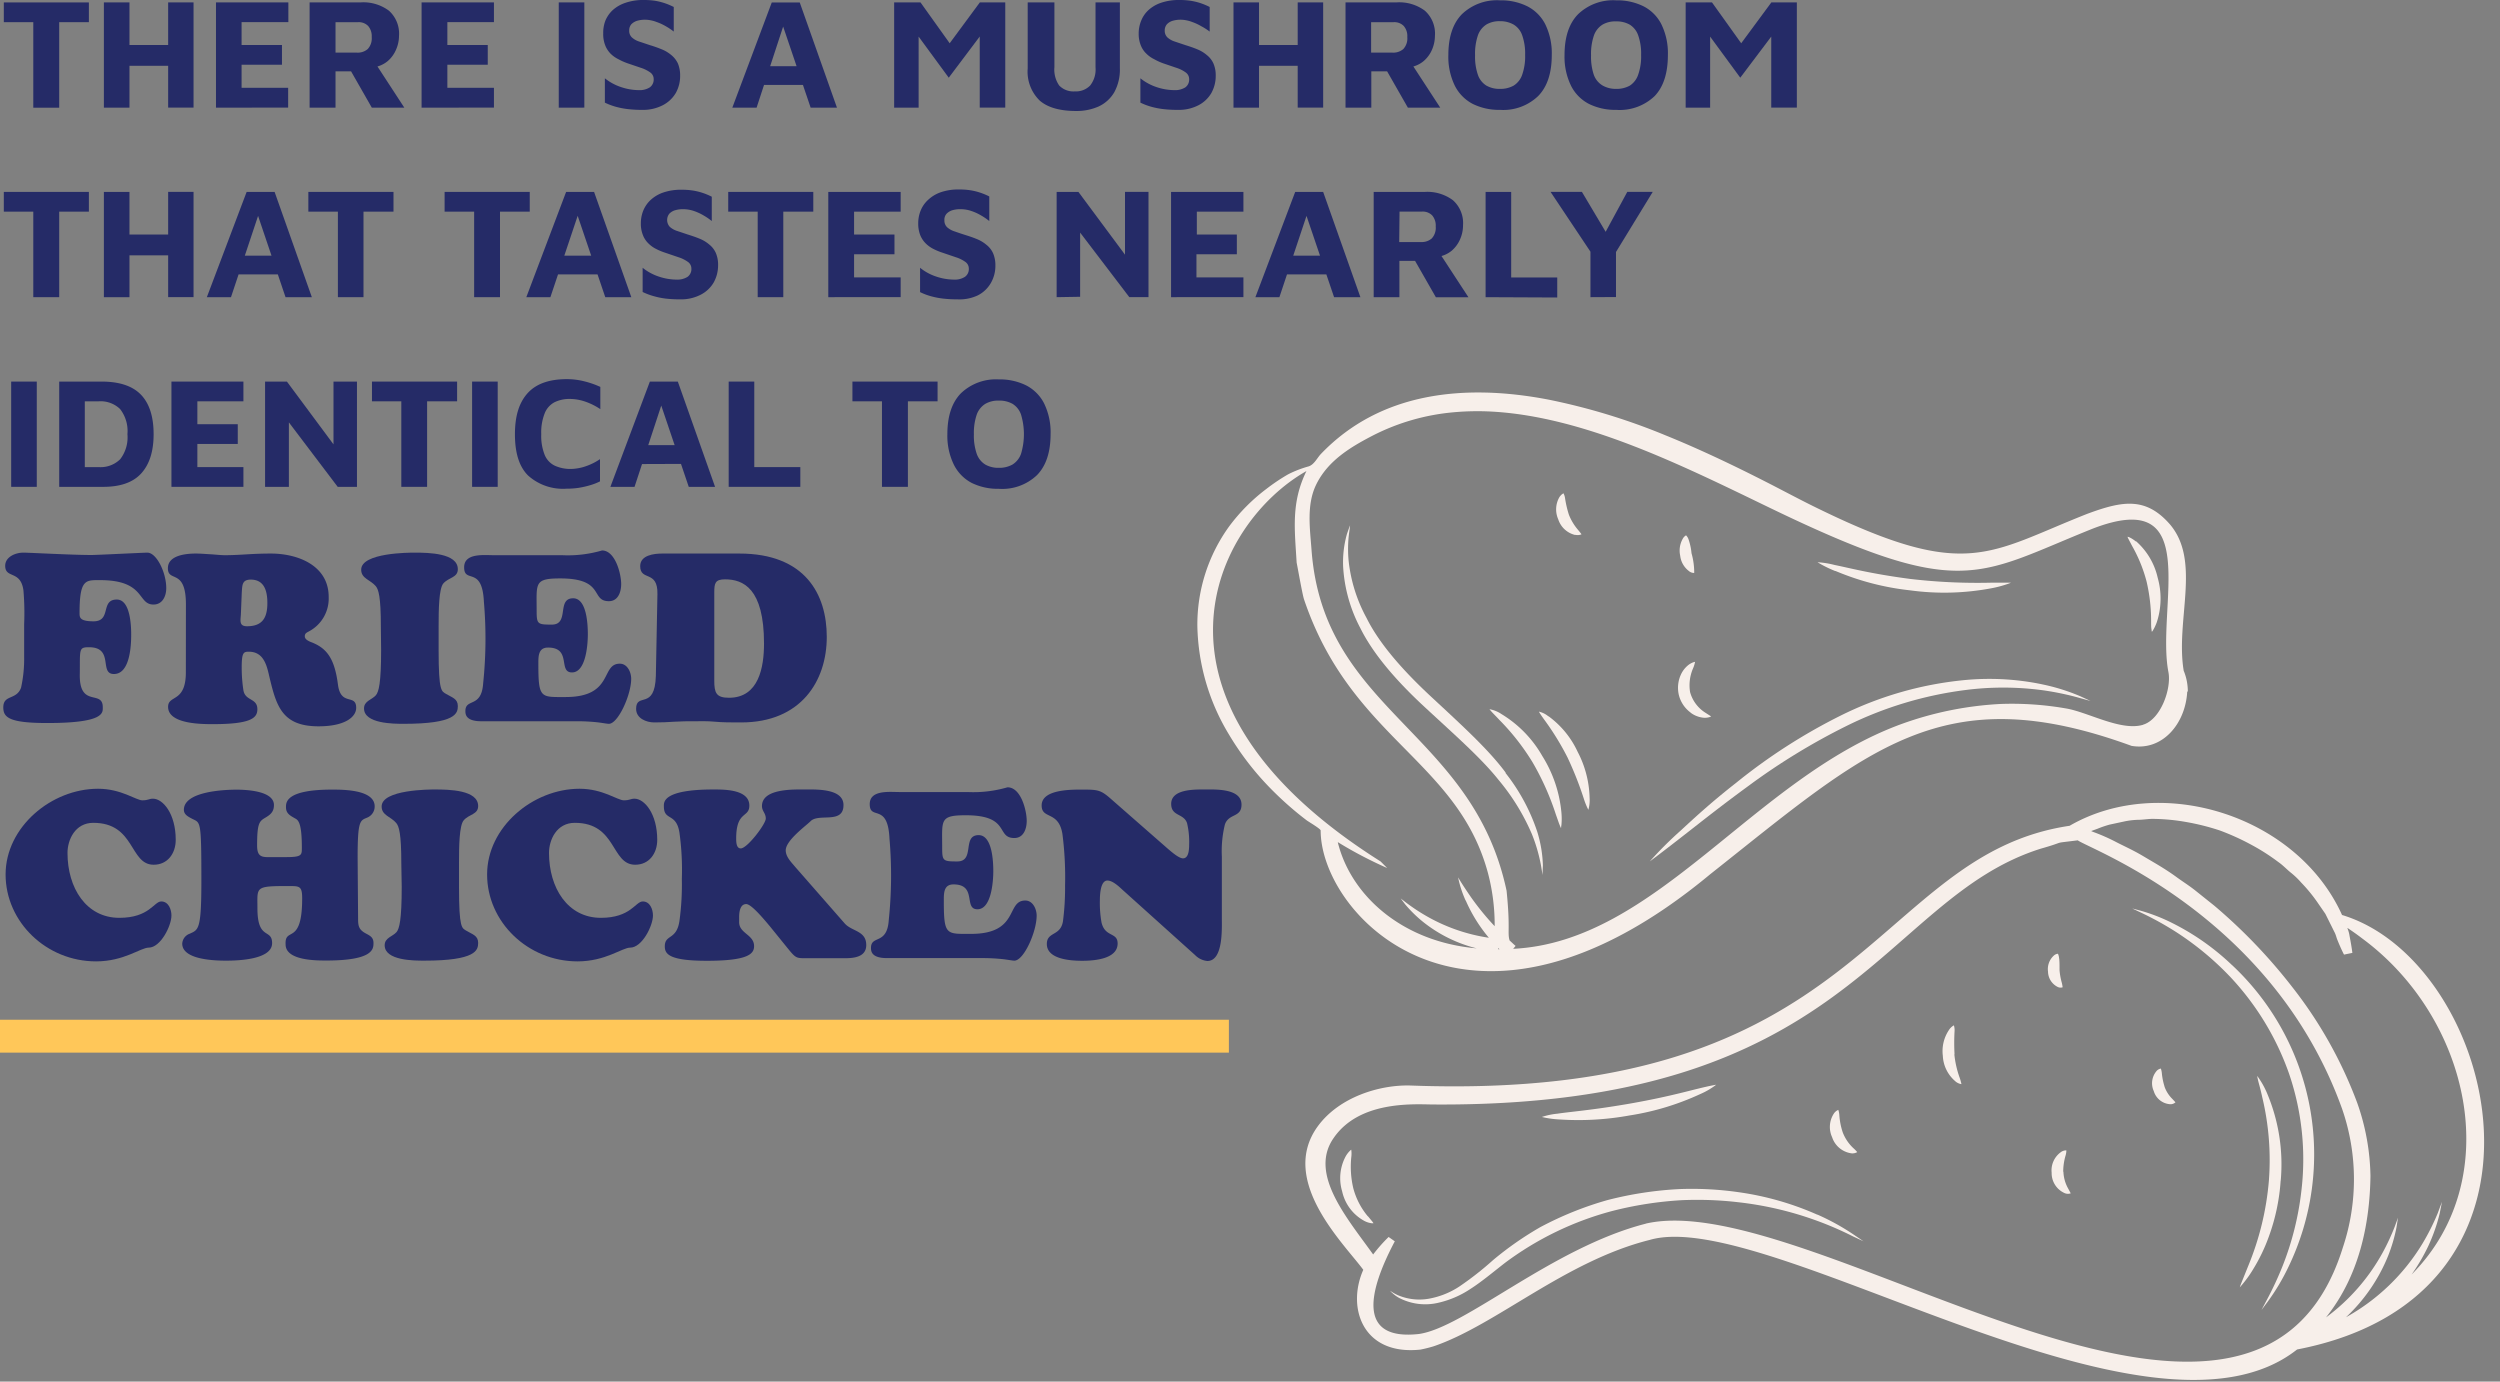 <svg id="Layer_1" data-name="Layer 1" xmlns="http://www.w3.org/2000/svg" viewBox="0 0 380 210"><rect x="0" y="0" width="380" height="210" fill="#808080" stroke="none"/><defs><style>.cls-1{fill:#f7efea;}.cls-2{fill:#252b67;}.cls-3{fill:#ffc759;}</style></defs><path class="cls-1" d="M366.56,193.73a29,29,0,0,0,2.51-4.27,26.49,26.49,0,0,0,1.76-5l.35-1.78s-.22.58-.63,1.69a35,35,0,0,1-2.32,4.63,31.38,31.38,0,0,1-11.64,11.22,26.22,26.22,0,0,0,6.42-9.37,24.44,24.44,0,0,0,1.25-4.26c.16-1,.24-1.51.24-1.51l-.52,1.42a33.39,33.39,0,0,1-1.84,3.94,30.43,30.43,0,0,1-8.59,9.81c2.6-3.27,6.59-9.68,6.76-21.49a34.89,34.89,0,0,0-2-11.09A65.52,65.52,0,0,0,348.4,150a82.1,82.1,0,0,0-11.82-12.33l-2.89-2.31c-.93-.74-1.91-1.35-2.8-2-1.78-1.31-3.56-2.29-5.13-3.23s-3.08-1.59-4.34-2.26a29.07,29.07,0,0,0-3.32-1.44,2.72,2.72,0,0,0-.25-.11l.92-.33a16.76,16.76,0,0,1,1.89-.65l2.1-.45a11.64,11.64,0,0,1,2.25-.28c.78,0,1.57-.16,2.37-.14a30.65,30.65,0,0,1,5,.49,35.66,35.66,0,0,1,5,1.26,36.55,36.55,0,0,1,4.72,2.13,31.59,31.59,0,0,1,4.22,2.69c.67.46,1.21,1.05,1.82,1.55a12.32,12.32,0,0,1,1.65,1.57,24,24,0,0,1,2.62,3.23l1.05,1.52.74,1.49c.24.47.45.91.66,1.32s.28.82.43,1.16c.56,1.4,1,2.22,1,2.22l1.27-.26s-.1-.91-.42-2.54a5.18,5.18,0,0,0-.34-1.23l.05,0c.53.36,1.33.9,2.24,1.6,16.32,12.07,21.9,36.44,7.53,51m-14.94,8.82,0,0-.05,0,0,0M250.16,186c-14.18,3.62-27.52,15.81-34.51,16.77-9.11,1-7.92-6-3.64-14.09l-.94-.66a23.74,23.74,0,0,0-2.35,2.66c-4-5.59-9.81-12.28-6-17.71,3.84-5.58,11.84-5.14,14.87-5.09,63.56.54,68.23-31.19,92.6-38.88,4.27-1.21,1.29-.72,5.63-1.27,1.86,1.38,29.58,11.33,40.17,40.79a32.7,32.7,0,0,1,.12,21.11c-13.55,43.64-80.77-9.53-106-3.63M356,139.1c-6.8-15.11-27.49-21.64-41.42-13.58C284.43,130,283.39,167.57,214.43,165c-4.66-.15-10.86,1.72-14.13,6.2-6,8.25,4,17.84,6.92,21.81-2.55,5.74-.11,13.06,8.68,12.13a20.29,20.29,0,0,0,2-.5c9.45-3.2,20-12.95,32.85-16.17,17.85-5.22,75.85,34.46,98.41,16.65,43.1-8.3,30.3-59,6.8-66.05"/><path class="cls-1" d="M339.26,146.69a37.2,37.2,0,0,0-9-6.35,27.24,27.24,0,0,0-4.87-1.91c-1-.27-1.29-.34-1.29-.34l1.5.71a47.41,47.41,0,0,1,5,2.76,44.87,44.87,0,0,1,8.42,6.95,41.55,41.55,0,0,1,8.91,14.67,40.3,40.3,0,0,1,1.85,18.08A44.75,44.75,0,0,1,347,192.32a51,51,0,0,1-2.48,5.34l-.78,1.47,1-1.34a33,33,0,0,0,3.09-5.19,39.4,39.4,0,0,0-8.56-45.91"/><path class="cls-1" d="M346.67,179.47a27.73,27.73,0,0,0-2.09-13.33,12.66,12.66,0,0,0-1.14-2.11,3.6,3.6,0,0,0-.36-.49l.16.74c.13.52.37,1.32.63,2.53a41,41,0,0,1,1,12.66,43.41,43.41,0,0,1-3.16,13l-1,2.48c-.2.51-.26.73-.26.73s.15-.16.5-.59a17.21,17.21,0,0,0,1.58-2.25,26.33,26.33,0,0,0,2.33-4.87,30.59,30.59,0,0,0,1.8-8.52"/><path class="cls-1" d="M207.91,184.88a11.06,11.06,0,0,1-2.22-4.31,14.34,14.34,0,0,1-.3-4.63,4.35,4.35,0,0,0,0-1.19,1.53,1.53,0,0,0-.23.2,3.66,3.66,0,0,0-.64.86,7,7,0,0,0-.51,5.29,6.74,6.74,0,0,0,3.37,4.48,3.35,3.35,0,0,0,1.07.35,1.55,1.55,0,0,0,.32,0,2.44,2.44,0,0,0-.19-.27l-.66-.8"/><path class="cls-1" d="M276.23,184.63a44.85,44.85,0,0,0-11.92-3.41,50.06,50.06,0,0,0-9-.48,54.72,54.72,0,0,0-11,1.68,51.32,51.32,0,0,0-10.19,4.11,49.94,49.94,0,0,0-7.17,5,47.81,47.81,0,0,1-5.1,4,12.3,12.3,0,0,1-4.25,1.79,8.34,8.34,0,0,1-5.14-.46,7.09,7.09,0,0,1-.93-.51l-.26-.16.29.28a5.49,5.49,0,0,0,1.08.8,8.62,8.62,0,0,0,6.07.73,14.55,14.55,0,0,0,4.76-2.06c1.67-1.06,3.38-2.5,5.31-4a47.66,47.66,0,0,1,16.28-7.87,55.45,55.45,0,0,1,10.52-1.64,53.73,53.73,0,0,1,8.64.31A51.52,51.52,0,0,1,276,185.49a49.86,49.86,0,0,1,5.67,2.45l1.59.74-1.47-1a35.51,35.51,0,0,0-5.54-3.06"/><path class="cls-1" d="M247.68,169.55a40.12,40.12,0,0,0,10.73-3.24,11.4,11.4,0,0,0,2.45-1.43s-.73.1-2.77.6-5.39,1.42-10.82,2.35-8.67,1.16-10.54,1.45a10.63,10.63,0,0,0-2.37.5,14.48,14.48,0,0,0,2.72.38,43.31,43.31,0,0,0,10.6-.61"/><path class="cls-1" d="M312.74,150a1,1,0,0,0,.78.07,5.22,5.22,0,0,0-.12-.67,10.12,10.12,0,0,1-.35-1.93c0-.91,0-1.44-.07-1.86a2.15,2.15,0,0,0-.17-.64,1.05,1.05,0,0,0-.65.3,2.77,2.77,0,0,0-.86,2.42,2.64,2.64,0,0,0,1.44,2.31"/><path class="cls-1" d="M297.09,160.25a31.63,31.63,0,0,1,0-3.46,2.46,2.46,0,0,0-.1-.94,2.16,2.16,0,0,0-.77.74,5.77,5.77,0,0,0-.91,3.89,5.38,5.38,0,0,0,1.83,3.81,1.8,1.8,0,0,0,1,.5,7.18,7.18,0,0,0-.28-1,14.92,14.92,0,0,1-.8-3.53"/><path class="cls-1" d="M313.61,178.1a8.7,8.7,0,0,1,.36-2.47,2.94,2.94,0,0,0,.12-.77,1.32,1.32,0,0,0-.86.28,3.41,3.41,0,0,0-1.38,3.11,3.32,3.32,0,0,0,1.9,3.07,1.3,1.3,0,0,0,1,.07s-.13-.26-.4-.75a5.57,5.57,0,0,1-.71-2.54"/><path class="cls-1" d="M329,165.12a9.71,9.71,0,0,1-.4-2,3.12,3.12,0,0,0-.15-.7,1.15,1.15,0,0,0-.69.42,2.86,2.86,0,0,0-.39,3,2.79,2.79,0,0,0,2.48,2,1.09,1.09,0,0,0,.82-.29s-.18-.2-.51-.55a4.93,4.93,0,0,1-1.16-1.85"/><path class="cls-1" d="M228.87,117.45c-2.61-3.53-6.62-7.16-11.37-11.58s-8-8.35-9.78-11.93A23.36,23.36,0,0,1,205,85.33a18.79,18.79,0,0,1,.07-4.36c.12-.82.14-1.12.14-1.12s-.16.38-.48,1.34a15.74,15.74,0,0,0-.57,5,22.72,22.72,0,0,0,2.62,9.3c1.85,3.73,5.17,7.71,9.65,11.87,4.79,4.44,8.72,7.88,11.33,11.16a33.09,33.09,0,0,1,5.09,8.27,24.92,24.92,0,0,1,1.39,4.8l.23,1.41s0-.42.05-1.45a19.07,19.07,0,0,0-.86-5.13,29.28,29.28,0,0,0-4.83-8.94"/><path class="cls-1" d="M234.41,114.88a17.67,17.67,0,0,0-6.17-6.33,4.69,4.69,0,0,0-1.84-.75s.09.12.32.38.65.67,1.17,1.23a35.15,35.15,0,0,1,5.06,6.46,40.58,40.58,0,0,1,3.53,7.9c.28.78.45,1.31.59,1.64a3.18,3.18,0,0,0,.21.47s0-.15.06-.51a10.35,10.35,0,0,0,0-1.8,19.53,19.53,0,0,0-2.93-8.69"/><path class="cls-1" d="M235.34,108.87a3.43,3.43,0,0,0-1.43-.7s.23.43,1,1.47a40.92,40.92,0,0,1,3.35,5.49,53,53,0,0,1,2.49,6.3,10.43,10.43,0,0,0,.68,1.66,5.45,5.45,0,0,0,.19-1.82,15.84,15.84,0,0,0-1.82-7,13.92,13.92,0,0,0-4.41-5.39"/><path class="cls-1" d="M310.33,104a39.5,39.5,0,0,0-12-.6,53.81,53.81,0,0,0-18.55,5.37A86.67,86.67,0,0,0,263.88,119c-3.84,3-6.49,5.47-8.42,7.25a57.78,57.78,0,0,0-4.69,4.68s1.6-1.16,6-4.61c2.19-1.71,5.08-4,8.94-6.82a99.23,99.23,0,0,1,15.13-9.24,56.87,56.87,0,0,1,17.86-5.37,44.94,44.94,0,0,1,11.59,0,42.27,42.27,0,0,1,5.85,1.21l1.63.45-1.56-.72a30.31,30.31,0,0,0-5.85-1.82"/><path class="cls-1" d="M324.67,82.31c-.91-.71-1.29-.72-1.29-.72a2,2,0,0,0,.15.34c.13.26.32.62.57,1.09a22.39,22.39,0,0,1,2.18,5.37,26.39,26.39,0,0,1,.69,6c0,.6,0,1,.06,1.27a1.6,1.6,0,0,0,.06.38,2.54,2.54,0,0,0,.21-.31,6.83,6.83,0,0,0,.55-1.2,11.6,11.6,0,0,0,.12-6.71,10.44,10.44,0,0,0-3.3-5.56"/><path class="cls-1" d="M279,86.79a40.37,40.37,0,0,0,11.32,2.94,38.45,38.45,0,0,0,12.35-.31,16.69,16.69,0,0,0,2.35-.61,5.32,5.32,0,0,0,.64-.24s-.2,0-.69,0h-2.42A87.71,87.71,0,0,1,290.37,88c-6-.78-9.45-1.72-11.49-2.12a13.54,13.54,0,0,0-2.62-.42l.58.34a18.59,18.59,0,0,0,2.12,1"/><path class="cls-1" d="M239.44,81.29a1.61,1.61,0,0,0,.73,0,1,1,0,0,0,.22-.08s-.16-.23-.53-.67a8.11,8.11,0,0,1-1.39-2.31,15.82,15.82,0,0,1-.58-2.49,2.29,2.29,0,0,0-.24-.76l-.18.11a2,2,0,0,0-.46.51,3.73,3.73,0,0,0-.16,3.33,3.57,3.57,0,0,0,2.59,2.39"/><path class="cls-1" d="M256.76,86.84a1.28,1.28,0,0,0,.76.25,10.75,10.75,0,0,0-.41-3,8.83,8.83,0,0,0-.46-2.13,1.6,1.6,0,0,0-.37-.59,1.32,1.32,0,0,0-.51.54,3.64,3.64,0,0,0-.38,2.56,3.39,3.39,0,0,0,1.37,2.36"/><path class="cls-1" d="M257,108.35a3.88,3.88,0,0,0,1.82.73,2.43,2.43,0,0,0,1-.07.81.81,0,0,0,.27-.12s-.29-.18-1-.64a5.39,5.39,0,0,1-2.2-3.06,6.48,6.48,0,0,1,.45-3.59,4.62,4.62,0,0,0,.31-1,1.78,1.78,0,0,0-.27.07,2.83,2.83,0,0,0-.82.47,4,4,0,0,0-1.1,1.48,4.81,4.81,0,0,0-.28,3,4.72,4.72,0,0,0,1.79,2.69"/><path class="cls-1" d="M325.74,110.17c-3.37,1-8.39-1.94-11.73-2.49a48,48,0,0,0-9.87-.68A52.14,52.14,0,0,0,289,110.06c-22.49,8.24-37.2,33.1-59,34.16l0,0,.37-.44c-.33-.28-.6-.55-.91-.83-.36-1.19.13-1.77-.46-7.56-5.19-24.38-27.85-27.22-29.65-51.84-.24-3.24-.77-6.81.69-9.85a11.44,11.44,0,0,1,1.19-1.94c1.9-2.51,4.71-4.15,7.5-5.59a33.42,33.42,0,0,1,12.17-3.5,40.32,40.32,0,0,1,6-.1c14,.81,28.78,8.17,41.74,14.44,29.7,14.4,31.66,10.46,49.49,3.33,16.89-6.5,9.58,12,11.47,21.82.49,2.52-1.18,7.22-3.87,8m-98,34.13,0-.2.2.2a1.61,1.61,0,0,0-.22,0m-4.91-7.4a23,23,0,0,0,3.51,5.65,27,27,0,0,1-9.77-3.46,29.42,29.42,0,0,1-2.73-1.82l-.91-.7.7.92a20.07,20.07,0,0,0,2.38,2.38,21.24,21.24,0,0,0,8.48,4.29c-11.43-1-19.18-8.14-21.12-16.15a61.83,61.83,0,0,0,7.51,3.94l-1-1c-39-24.6-25.13-51.5-11.27-59.34-2.35,4.79-1.79,8.84-1.49,13.92.2,1,.84,4.64,1.1,5.52,7.14,21.25,23.39,24.48,28,41.74a30.88,30.88,0,0,1,1,8,39.88,39.88,0,0,1-3.56-4.35c-1.34-1.93-2-3.07-2-3.07a16.54,16.54,0,0,0,1.15,3.53M331.93,102c-1.29-7.68,2.66-16.62-2.06-22.25-3.7-4.28-7.27-3.62-12.6-1.65-15,5.91-18.26,10.21-40.57-.63-2.87-1.38-5.68-2.91-8.52-4.35-4.92-2.5-9.92-4.88-15-6.94a96.25,96.25,0,0,0-17.87-5.45c-12.71-2.43-25.5-1.15-34.52,8.26-.61.64-1,1.58-1.84,1.89a16.64,16.64,0,0,0-3.16,1.22,29.81,29.81,0,0,0-3.33,2.24A28.07,28.07,0,0,0,186.84,80,25.47,25.47,0,0,0,182,95.23a33,33,0,0,0,4.84,16.48,43.38,43.38,0,0,0,5.89,7.73,50.84,50.84,0,0,0,3.78,3.56c.68.58,1.38,1.14,2.09,1.68.27.21,2.14,1.3,2.14,1.55,0,12.92,22.51,37.11,59.18,6.68,24-19,35.26-30.06,64.07-19.54,4.67.81,8.21-3.33,8.47-8.26l.09,0a8.31,8.31,0,0,0-.59-3.07"/><path class="cls-1" d="M281.3,175.29a1.45,1.45,0,0,0,1-.17,6.16,6.16,0,0,0-.63-.64,6.45,6.45,0,0,1-1.57-2.35,10.45,10.45,0,0,1-.52-2.62,3.12,3.12,0,0,0-.16-.81,1.57,1.57,0,0,0-.71.62,3.72,3.72,0,0,0-.23,3.53,3.6,3.6,0,0,0,2.84,2.44"/><path class="cls-2" d="M5.06,16.37v-13H.58v-3H13.51v3H9v13Z"/><path class="cls-2" d="M15.79,16.37V.36h3.89V6.84h5.88V.36h3.86v16H25.56V10H19.68v6.36Z"/><path class="cls-2" d="M32.83,16.37V.36h11v3H36.72V6.84h6.14v3H36.72v3.51H43.8v3Z"/><path class="cls-2" d="M47.06,16.37V.36h7.8a6.51,6.51,0,0,1,4.25,1.26,4.68,4.68,0,0,1,1.54,3.83,5.24,5.24,0,0,1-.44,2.07,4.71,4.71,0,0,1-1.27,1.76,4.22,4.22,0,0,1-2.11.94L56.59,8.9l4.87,7.47H56.52l-4-7,1.73,1.47H51v5.52ZM51,8h3.26a2.32,2.32,0,0,0,1.64-.55,2.39,2.39,0,0,0,.6-1.82,2.36,2.36,0,0,0-.54-1.68,2,2,0,0,0-1.53-.58H51Z"/><path class="cls-2" d="M64.08,16.37V.36h11v3H68V6.84h6.14v3H68v3.51h7.08v3Z"/><path class="cls-2" d="M84.93,16.37V.36h3.89v16Z"/><path class="cls-2" d="M97.61,16.7a18.29,18.29,0,0,1-2.21-.12,11.86,11.86,0,0,1-1.83-.36,9.75,9.75,0,0,1-1.63-.62V11.9a7.85,7.85,0,0,0,2.5,1.35,8.61,8.61,0,0,0,2.64.45,2.89,2.89,0,0,0,1.69-.42A1.47,1.47,0,0,0,99.36,12a1.23,1.23,0,0,0-.54-1,5.15,5.15,0,0,0-1.43-.7l-2-.68A9,9,0,0,1,94,9a4.43,4.43,0,0,1-1.2-.85A3.76,3.76,0,0,1,92,6.91a4.64,4.64,0,0,1-.31-1.82A5.13,5.13,0,0,1,92,3.19a4.55,4.55,0,0,1,1.11-1.63A5.42,5.42,0,0,1,95.09.42,8.17,8.17,0,0,1,97.85,0a11.32,11.32,0,0,1,1.74.12A9.89,9.89,0,0,1,101,.47a10.35,10.35,0,0,1,1.41.59V4.8A8.87,8.87,0,0,0,101.22,4a7.71,7.71,0,0,0-1.43-.66A5.13,5.13,0,0,0,98.23,3a4.28,4.28,0,0,0-1.32.14,2.1,2.1,0,0,0-.94.54,1.39,1.39,0,0,0-.33.95,1.36,1.36,0,0,0,.41,1.06,3,3,0,0,0,1.12.63l1.61.54a18.9,18.9,0,0,1,1.81.64,5.31,5.31,0,0,1,1.46.88,3.64,3.64,0,0,1,1,1.29,4.67,4.67,0,0,1,.33,1.85,5.22,5.22,0,0,1-.67,2.63A4.86,4.86,0,0,1,100.73,16,6.48,6.48,0,0,1,97.61,16.7Z"/><path class="cls-2" d="M111.31,16.37l6-16h4.25l5.66,16h-4l-5.12-15.1,1.9-.17L115,16.37Zm3.41-3.46.79-2.85h7.27l.36,2.85Z"/><path class="cls-2" d="M135.91,16.37V.36h4L145.37,8l-2.12.07L148.94.36h3.86v16h-3.88V3.29l.76,1.25-5.47,7.27-5.42-7.39.84-.58V16.37Z"/><path class="cls-2" d="M163.58,16.87c-2.46,0-4.31-.52-5.53-1.57a6.13,6.13,0,0,1-1.84-4.91V.36h4.06v9.86A4.23,4.23,0,0,0,161,13a3,3,0,0,0,2.38.89,3,3,0,0,0,2.32-.89,3.9,3.9,0,0,0,.82-2.74V.36h3.7v10a7.13,7.13,0,0,1-.85,3.66A5.35,5.35,0,0,1,167,16.18,8.19,8.19,0,0,1,163.58,16.87Z"/><path class="cls-2" d="M179,16.7a18.52,18.52,0,0,1-2.21-.12,12,12,0,0,1-1.82-.36,9.75,9.75,0,0,1-1.63-.62V11.9a7.8,7.8,0,0,0,2.49,1.35,8.61,8.61,0,0,0,2.64.45,2.92,2.92,0,0,0,1.7-.42,1.46,1.46,0,0,0,.58-1.28,1.23,1.23,0,0,0-.54-1,4.94,4.94,0,0,0-1.42-.7l-2-.68A8.85,8.85,0,0,1,175.44,9a4.43,4.43,0,0,1-1.2-.85,3.49,3.49,0,0,1-.84-1.26,4.63,4.63,0,0,1-.32-1.82,5.14,5.14,0,0,1,.37-1.9,4.43,4.43,0,0,1,1.11-1.63A5.37,5.37,0,0,1,176.49.42,8.26,8.26,0,0,1,179.25,0,11.13,11.13,0,0,1,181,.12a9.72,9.72,0,0,1,1.46.35,10.35,10.35,0,0,1,1.41.59V4.8A9,9,0,0,0,182.62,4a7.62,7.62,0,0,0-1.42-.66A5.13,5.13,0,0,0,179.64,3a4.28,4.28,0,0,0-1.32.14,2,2,0,0,0-.94.54,1.4,1.4,0,0,0-.34.95,1.4,1.4,0,0,0,.41,1.06,3.1,3.1,0,0,0,1.13.63l1.61.54c.65.2,1.26.41,1.81.64a5.25,5.25,0,0,1,1.45.88,3.42,3.42,0,0,1,1,1.29,4.5,4.5,0,0,1,.34,1.85,5.33,5.33,0,0,1-.67,2.63,4.82,4.82,0,0,1-2,1.87A6.46,6.46,0,0,1,179,16.7Z"/><path class="cls-2" d="M187.49,16.37V.36h3.88V6.84h5.88V.36h3.87v16h-3.87V10h-5.88v6.36Z"/><path class="cls-2" d="M204.52,16.37V.36h7.8a6.51,6.51,0,0,1,4.25,1.26,4.65,4.65,0,0,1,1.54,3.83,5.41,5.41,0,0,1-.43,2.07,4.84,4.84,0,0,1-1.28,1.76,4.22,4.22,0,0,1-2.11.94l-.24-1.32,4.87,7.47H214l-4-7,1.73,1.47h-3.29v5.52ZM208.41,8h3.27a2.32,2.32,0,0,0,1.63-.55,2.39,2.39,0,0,0,.6-1.82,2.36,2.36,0,0,0-.54-1.68,2,2,0,0,0-1.53-.58h-3.43Z"/><path class="cls-2" d="M228,16.7a9,9,0,0,1-4.13-.9,6.32,6.32,0,0,1-2.72-2.74,10,10,0,0,1-1-4.68q0-4.11,2.06-6.22A7.69,7.69,0,0,1,228,.05a9,9,0,0,1,4.14.9,6.24,6.24,0,0,1,2.73,2.72,10,10,0,0,1,1,4.68q0,4.13-2.06,6.24A7.65,7.65,0,0,1,228,16.7Zm0-3.19a4.08,4.08,0,0,0,2.08-.5,3.13,3.13,0,0,0,1.29-1.65,8.34,8.34,0,0,0,.45-3,8.32,8.32,0,0,0-.45-3,3.06,3.06,0,0,0-1.29-1.62A4.08,4.08,0,0,0,228,3.22a3.91,3.91,0,0,0-2.06.5,3.22,3.22,0,0,0-1.29,1.63,8.68,8.68,0,0,0-.44,3.05,8.47,8.47,0,0,0,.44,3A3.12,3.12,0,0,0,225.91,13,4,4,0,0,0,228,13.51Z"/><path class="cls-2" d="M245.66,16.7a9,9,0,0,1-4.13-.9,6.26,6.26,0,0,1-2.72-2.74,10,10,0,0,1-1-4.68c0-2.74.68-4.81,2.06-6.22A7.69,7.69,0,0,1,245.66.05a9,9,0,0,1,4.14.9,6.22,6.22,0,0,1,2.72,2.72,10,10,0,0,1,1,4.68q0,4.13-2,6.24A7.67,7.67,0,0,1,245.66,16.7Zm0-3.19a4.08,4.08,0,0,0,2.08-.5A3.18,3.18,0,0,0,249,11.36a8.34,8.34,0,0,0,.45-3,8.32,8.32,0,0,0-.45-3,3.1,3.1,0,0,0-1.29-1.62,4.08,4.08,0,0,0-2.08-.49,3.88,3.88,0,0,0-2.06.5,3.22,3.22,0,0,0-1.29,1.63,8.68,8.68,0,0,0-.44,3.05,8.47,8.47,0,0,0,.44,3A3.12,3.12,0,0,0,243.6,13,4,4,0,0,0,245.66,13.51Z"/><path class="cls-2" d="M256.22,16.37V.36h4L265.68,8l-2.12.07L269.25.36h3.87v16h-3.89V3.29L270,4.54l-5.48,7.27L259.1,4.42l.84-.58V16.37Z"/><path class="cls-2" d="M5.06,45.17v-13H.58v-3H13.51v3H9v13Z"/><path class="cls-2" d="M15.79,45.17v-16h3.89v6.48h5.88V29.16h3.86v16H25.56V38.81H19.68v6.36Z"/><path class="cls-2" d="M31.44,45.17l6.05-16h4.25l5.66,16h-4L38.3,30.07l1.9-.17L35.11,45.17Zm3.41-3.46.79-2.85h7.27l.36,2.85Z"/><path class="cls-2" d="M51.36,45.17v-13H46.87v-3H59.81v3H55.25v13Z"/><path class="cls-2" d="M72.07,45.17v-13H67.58v-3H80.52v3H76v13Z"/><path class="cls-2" d="M80,45.17l6.05-16h4.25l5.66,16H92l-5.12-15.1,1.9-.17L83.66,45.17Zm3.41-3.46.79-2.85h7.27l.36,2.85Z"/><path class="cls-2" d="M103.34,45.5a18.52,18.52,0,0,1-2.21-.12A12,12,0,0,1,99.31,45a9.75,9.75,0,0,1-1.63-.62V40.7a7.8,7.8,0,0,0,2.49,1.35,8.61,8.61,0,0,0,2.64.45,2.92,2.92,0,0,0,1.7-.42,1.46,1.46,0,0,0,.58-1.28,1.23,1.23,0,0,0-.54-1,5.08,5.08,0,0,0-1.42-.7l-2-.68a8.85,8.85,0,0,1-1.36-.56,4.43,4.43,0,0,1-1.2-.85,3.49,3.49,0,0,1-.84-1.26,4.63,4.63,0,0,1-.32-1.82,5.13,5.13,0,0,1,.36-1.9,4.58,4.58,0,0,1,1.12-1.63,5.37,5.37,0,0,1,1.93-1.14,8.26,8.26,0,0,1,2.76-.42,11.13,11.13,0,0,1,1.74.12,9.31,9.31,0,0,1,1.45.35,10,10,0,0,1,1.42.59V33.6a9,9,0,0,0-1.24-.85,7.62,7.62,0,0,0-1.42-.66A5.13,5.13,0,0,0,104,31.8a4.28,4.28,0,0,0-1.32.14,2,2,0,0,0-.94.54,1.54,1.54,0,0,0,.07,2,3.1,3.1,0,0,0,1.13.63l1.61.54c.65.2,1.26.41,1.81.64a5.25,5.25,0,0,1,1.45.88,3.42,3.42,0,0,1,1,1.29,4.5,4.5,0,0,1,.34,1.85,5.33,5.33,0,0,1-.67,2.63,4.82,4.82,0,0,1-2,1.87A6.48,6.48,0,0,1,103.34,45.5Z"/><path class="cls-2" d="M115.17,45.17v-13h-4.48v-3h12.93v3h-4.56v13Z"/><path class="cls-2" d="M125.9,45.17v-16h11v3h-7.08v3.48h6.14v3h-6.14v3.51h7.08v3Z"/><path class="cls-2" d="M145.51,45.5a18.4,18.4,0,0,1-2.21-.12,12,12,0,0,1-1.82-.36,9.43,9.43,0,0,1-1.63-.62V40.7a7.7,7.7,0,0,0,2.49,1.35,8.61,8.61,0,0,0,2.64.45,2.87,2.87,0,0,0,1.69-.42,1.44,1.44,0,0,0,.59-1.28,1.23,1.23,0,0,0-.54-1,5.15,5.15,0,0,0-1.43-.7l-2-.68a9.39,9.39,0,0,1-1.37-.56,4.59,4.59,0,0,1-1.2-.85,3.76,3.76,0,0,1-.84-1.26,4.83,4.83,0,0,1-.31-1.82,5.13,5.13,0,0,1,.36-1.9,4.46,4.46,0,0,1,1.12-1.63A5.37,5.37,0,0,1,143,29.22a8.17,8.17,0,0,1,2.76-.42,11.13,11.13,0,0,1,1.74.12,9.59,9.59,0,0,1,1.45.35,10,10,0,0,1,1.42.59V33.6a9,9,0,0,0-1.24-.85,7.42,7.42,0,0,0-1.43-.66,5,5,0,0,0-1.56-.29,4.28,4.28,0,0,0-1.32.14,2,2,0,0,0-.93.54,1.35,1.35,0,0,0-.34,1,1.4,1.4,0,0,0,.41,1.06,3.1,3.1,0,0,0,1.13.63c.48.17,1,.35,1.61.54s1.26.41,1.81.64a5.4,5.4,0,0,1,1.45.88,3.42,3.42,0,0,1,1,1.29,4.66,4.66,0,0,1,.34,1.85,5.23,5.23,0,0,1-.68,2.63,4.79,4.79,0,0,1-1.94,1.87A6.48,6.48,0,0,1,145.51,45.5Z"/><path class="cls-2" d="M160.61,45.17v-16h3.31l8.23,11.09L171,42.65V29.16h3.57v16h-2.92l-8.38-11,.91-1.75v12.7Z"/><path class="cls-2" d="M178,45.17v-16h11v3h-7.08v3.48H188v3h-6.14v3.51H189v3Z"/><path class="cls-2" d="M190.82,45.17l6.05-16h4.25l5.66,16h-4l-5.12-15.1,1.9-.17-5.09,15.27Zm3.41-3.46.79-2.85h7.27l.36,2.85Z"/><path class="cls-2" d="M208.8,45.17v-16h7.8a6.5,6.5,0,0,1,4.24,1.26,4.65,4.65,0,0,1,1.54,3.83,5.23,5.23,0,0,1-.43,2.07,4.82,4.82,0,0,1-1.27,1.76,4.26,4.26,0,0,1-2.12.94l-.24-1.32,4.88,7.47h-4.95l-4-7L216,39.65h-3.29v5.52Zm3.88-8.38H216a2.3,2.3,0,0,0,1.63-.55,2.39,2.39,0,0,0,.6-1.82,2.36,2.36,0,0,0-.54-1.68,2,2,0,0,0-1.52-.58h-3.44Z"/><path class="cls-2" d="M225.81,45.17v-16h3.89v13h7v3.05Z"/><path class="cls-2" d="M241.75,45.17V38.26l-6.07-9.1h4.77L245,36.82h-1.8l4.15-7.66h3.87l-6.15,10.06.56-2.07v8Z"/><path class="cls-2" d="M1.7,74V58H5.59V74Z"/><path class="cls-2" d="M9,74V58h6.43q4.08,0,6,2t1.92,6q0,3.93-1.92,6t-6,2Zm3.89-3H15a4.24,4.24,0,0,0,3.27-1.2A5.42,5.42,0,0,0,19.37,66a5.44,5.44,0,0,0-1.12-3.83A4.27,4.27,0,0,0,15,61H12.89Z"/><path class="cls-2" d="M26.06,74V58H37v3H30v3.48h6.14v3H30V71H37v3Z"/><path class="cls-2" d="M40.29,74V58h3.32l8.23,11.09-1.15,2.4V58h3.57V74H51.33L43,63l.91-1.75V74Z"/><path class="cls-2" d="M61,74V61H56.54V58H69.48v3H64.92V74Z"/><path class="cls-2" d="M71.76,74V58h3.89V74Z"/><path class="cls-2" d="M86.13,74.28a7.93,7.93,0,0,1-5.86-2c-1.36-1.35-2-3.44-2-6.27s.65-4.84,1.94-6.26,3.28-2.12,5.95-2.12a10.81,10.81,0,0,1,2.57.31,13.9,13.9,0,0,1,2.52.87v3.38A9.84,9.84,0,0,0,88.82,61a7.28,7.28,0,0,0-2.16-.36,5.12,5.12,0,0,0-2.39.51,3.25,3.25,0,0,0-1.48,1.68A7.9,7.9,0,0,0,82.27,66a7.74,7.74,0,0,0,.52,3.14,3.12,3.12,0,0,0,1.53,1.64,5.73,5.73,0,0,0,2.51.5,7.41,7.41,0,0,0,2-.34,9.16,9.16,0,0,0,2.37-1.15v3.38a8.92,8.92,0,0,1-1.52.59,14,14,0,0,1-1.78.4A12.31,12.31,0,0,1,86.13,74.28Z"/><path class="cls-2" d="M92.78,74l6-16h4.25l5.66,16h-4l-5.11-15.1,1.89-.17L96.45,74Zm3.41-3.46L97,67.66h7.27l.36,2.85Z"/><path class="cls-2" d="M110.76,74V58h3.89v13h7v3Z"/><path class="cls-2" d="M134.06,74V61h-4.49V58h12.94v3H138V74Z"/><path class="cls-2" d="M151.82,74.3a9,9,0,0,1-4.13-.9A6.32,6.32,0,0,1,145,70.66,10,10,0,0,1,144,66q0-4.11,2.06-6.22a7.69,7.69,0,0,1,5.76-2.11,9,9,0,0,1,4.14.9,6.29,6.29,0,0,1,2.73,2.72,10,10,0,0,1,1,4.68q0,4.13-2.06,6.24A7.65,7.65,0,0,1,151.82,74.3Zm0-3.19a4.08,4.08,0,0,0,2.08-.5A3.18,3.18,0,0,0,155.19,69a10.33,10.33,0,0,0,0-6,3.1,3.1,0,0,0-1.29-1.62,4.08,4.08,0,0,0-2.08-.49,3.91,3.91,0,0,0-2.06.5A3.22,3.22,0,0,0,148.47,63a8.68,8.68,0,0,0-.44,3,8.47,8.47,0,0,0,.44,3,3.12,3.12,0,0,0,1.29,1.61A4,4,0,0,0,151.82,71.11Z"/><path class="cls-2" d="M3.67,94.9a40.45,40.45,0,0,0-.11-5.18C3.13,86.62.79,88,.79,86c0-1.37,1.59-2,2.74-2,.93,0,7.41.36,10.4.36.72,0,8-.36,8.46-.36,1.4,0,2.88,3,2.88,5.4,0,1.23-.58,2.49-1.94,2.49-2.49,0-1.19-3.71-8.1-3.71-2.2,0-3.14-.18-3.14,5,0,.65,0,1.26,2.13,1.26,2.77,0,1-3.31,3.53-3.31,2.05,0,2.19,3.92,2.19,5.32,0,1.7-.18,6-2.63,6-2.3,0,.08-4.07-3.78-4.07-1.58,0-1.36.29-1.4,4-.14,5.33,3.49,2.38,3.49,5.11,0,.83.33,2.41-8.42,2.41-5.76,0-6.7-.83-6.7-2.37,0-2,2-1.08,2.7-3a20.31,20.31,0,0,0,.47-4.75Z"/><path class="cls-2" d="M28.26,91.88c0-5.58-2.74-3.28-2.74-5.51,0-2,2.81-2.23,4.25-2.23.76,0,1.48.07,2.23.11s1.48.14,2.2.14c1.15,0,2.3-.07,3.49-.14s2.34-.11,3.49-.11c4.07,0,8.78,1.8,8.78,6.59A5.65,5.65,0,0,1,46.9,96c-.32.18-.57.29-.57.72s.47.68.9.86c2.52.94,3.63,2.59,4.14,6.48.43,3.35,2.77,1.33,2.77,3.53,0,1.37-1.66,2.81-5.72,2.81-5.76,0-6.48-3.32-7.6-8.07-.39-1.65-1-3.27-3-3.27-.79,0-1.08.11-1.08,2.37a22.54,22.54,0,0,0,.26,3.5c.28,1.65,2.12,1.15,2.12,2.87,0,1.3-.9,2.27-6.73,2.27-1.73,0-6.84,0-6.84-2.63,0-1.87,2.7-.57,2.7-5.25Zm8.35,1.58c-.07.94-.25,1.73.94,1.73,2.34,0,3.09-1.29,3.09-3.53,0-1.76-.43-3.56-2.52-3.56-1.33,0-1.29.83-1.37,1.94Z"/><path class="cls-2" d="M57.89,95.23c0-4.57-.36-5.62-.76-6.12-.83-1-2.23-1.15-2.23-2.52C54.9,84,62.24,84,63,84c2.16,0,6.59.07,6.59,2.52,0,1.29-1.37,1.22-2.2,2.16-.68.79-.72,4-.72,6.55v3.56c0,6.41.44,6.26,1.16,6.7.9.54,1.76.72,1.76,1.83s-.32,2.7-8.21,2.7c-1.51,0-6.05,0-6.05-2.34,0-1.15,1.23-1.33,1.8-2,.44-.51.8-1.84.8-6.88Z"/><path class="cls-2" d="M85.43,84.39a18.55,18.55,0,0,0,6.08-.72c2,0,2.91,3.53,2.91,5.11,0,1.19-.46,2.6-1.87,2.6-2.84,0-.54-3.46-7.38-3.46-4,0-3.6.72-3.6,4.86,0,2.09.11,2.16,2.31,2.16,2.73,0,.68-4,3.24-4,2.09,0,2.23,4.07,2.23,5.48s-.25,5.79-2.41,5.79,0-3.78-3.64-3.78c-1.51,0-1.47,1.37-1.47,2.52,0,5.26.36,5,4.14,5,7.37,0,5.29-5.07,8.24-5.07,1.15,0,1.73,1.29,1.73,2.3,0,2.45-2,6.84-3.39,6.84-.25,0-.83-.11-1.58-.21a28.63,28.63,0,0,0-3-.18H73.15c-2.37,0-2.41-1.08-2.41-1.55,0-2,2.45-.4,2.7-4.21a65.27,65.27,0,0,0,.11-12.42c-.26-5.51-3-2.67-3-5.22,0-2.2,3-1.84,4.5-1.84Z"/><path class="cls-2" d="M99.93,90.3c.08-3.71-2.62-1.91-2.62-4.25,0-1.66,2.08-1.91,3.34-1.91h11.74c10,0,13.28,6.19,13.28,12.67,0,6.7-3.92,13-13,13-1.55,0-2.84,0-4-.11s-2.09-.07-3.09-.07-2.06,0-3.06.07-2,.11-3.06.11c-1.23,0-2.77-.62-2.77-2.06,0-2.59,2.84.29,3-5Zm8.64,13.17c0,1.84.29,2.59,2.24,2.59,4.53,0,5.32-4.64,5.32-8.24,0-8.42-3.17-9.76-5.94-9.76-1.51,0-1.62.62-1.62,2Z"/><path class="cls-2" d="M14.9,119.89c3.53,0,5.8,1.76,6.73,1.76s1-.25,1.62-.25c1.51,0,3.46,2.27,3.46,6.26,0,2.06-1.23,3.78-3.35,3.78-3.71,0-2.77-6.37-9.18-6.37-2.77,0-3.92,2.59-3.92,4.57,0,5.33,2.84,9.87,7.88,9.87,4.57,0,5.26-2.49,6.37-2.49s1.55,1.23,1.55,2.13c0,1.58-1.66,4.89-3.46,4.89-1.22,0-3.74,2.09-8,2.09-7.56,0-13.75-6-13.75-13.21S7.81,119.89,14.9,119.89Z"/><path class="cls-2" d="M54.43,139.69c0,1.08.14,1.62,1.11,2.16.72.39,1.23.61,1.23,1.51S56.7,146,49.6,146c-1.58,0-6.19,0-6.19-2.45-.14-2.77,2.52.29,2.52-7,0-1.94-.43-1.87-2.23-1.87-5,0-4.57.15-4.57,3.39,0,4.93,2.23,3,2.23,5.29,0,2.52-5.25,2.66-7,2.66s-6.66-.14-6.66-2.59a1.7,1.7,0,0,1,1.15-1.51c1.3-.61,1.76-.51,1.76-8,0-9.57-.14-8.78-1.47-9.5-.54-.29-1.19-.61-1.19-1.33,0-2.77,6-3.06,8-3.06,1.51,0,5.69.18,5.69,2.34,0,1.11-.62,1.51-1.44,2s-1.12.94-1.12,4.14c0,2,.94,1.77,2.66,1.77h1.84c2.37,0,2.3-.36,2.3-1.48,0-3.92-.61-4.18-1.08-4.43-.68-.39-1.33-.72-1.33-1.65,0-.69-.14-2.7,7-2.7,1.69,0,6.48,0,6.48,2.55a1.82,1.82,0,0,1-1.12,1.7c-1.08.46-1.47.35-1.47,6.08Z"/><path class="cls-2" d="M61,131.23c0-4.57-.36-5.62-.76-6.12-.82-1-2.23-1.15-2.23-2.52C58,120,65.38,120,66.09,120c2.16,0,6.59.07,6.59,2.52,0,1.29-1.37,1.22-2.19,2.16-.69.79-.72,4-.72,6.55v3.56c0,6.41.43,6.26,1.15,6.7.9.54,1.76.72,1.76,1.83s-.32,2.7-8.21,2.7c-1.51,0-6,0-6-2.34,0-1.15,1.22-1.33,1.8-2,.43-.51.79-1.84.79-6.88Z"/><path class="cls-2" d="M88.09,119.89c3.53,0,5.79,1.76,6.73,1.76s1-.25,1.62-.25c1.51,0,3.46,2.27,3.46,6.26,0,2.06-1.23,3.78-3.35,3.78-3.71,0-2.77-6.37-9.18-6.37-2.77,0-3.92,2.59-3.92,4.57,0,5.33,2.84,9.87,7.88,9.87,4.57,0,5.25-2.49,6.37-2.49s1.55,1.23,1.55,2.13c0,1.58-1.66,4.89-3.46,4.89-1.22,0-3.74,2.09-8,2.09-7.56,0-13.75-6-13.75-13.21S81,119.89,88.09,119.89Z"/><path class="cls-2" d="M117,140.77c-.62-.72-2.74-3.35-3.57-3.35s-1.08.93-1.08,2v.75c0,1.73,2.27,1.88,2.27,3.64,0,1.15-.83,2.23-7.16,2.23-5.69,0-6.41-1-6.41-2.19,0-1.88,1.8-.9,2.23-3.89a41,41,0,0,0,.36-6.37,41.09,41.09,0,0,0-.36-7c-.47-3.1-2.37-1.77-2.37-4,0-.58-.33-2.59,7.56-2.59,1.69,0,5.43,0,5.43,2.45,0,1.9-2,.75-2,5,0,.47,0,1.51.69,1.51,1,0,3.81-3.71,3.81-4.54s-.58-1.11-.58-1.9c0-2.67,4.76-2.52,6.48-2.52s5.91-.18,5.91,2.37c0,2.95-3.75,1.19-5,2.45-.72.72-3.78,2.92-3.78,4.43,0,1,.87,1.83,1.44,2.52l7.53,8.6c1.08,1.22,3.27,1.08,3.27,3.28,0,1.8-1.83,2-3.24,2h-6.12c-1.4,0-1.44-.11-2.88-1.88Z"/><path class="cls-2" d="M147.06,120.39a18.55,18.55,0,0,0,6.08-.72c2.05,0,2.92,3.53,2.92,5.11,0,1.19-.47,2.6-1.88,2.6-2.84,0-.54-3.46-7.38-3.46-4,0-3.59.72-3.59,4.86,0,2.09.1,2.16,2.3,2.16,2.74,0,.68-4,3.24-4,2.09,0,2.23,4.07,2.23,5.48s-.25,5.79-2.41,5.79,0-3.78-3.64-3.78c-1.51,0-1.47,1.37-1.47,2.52,0,5.26.36,5,4.14,5,7.38,0,5.29-5.07,8.24-5.07,1.15,0,1.73,1.29,1.73,2.3,0,2.45-1.95,6.84-3.39,6.84-.25,0-.82-.11-1.58-.21a28.63,28.63,0,0,0-3-.18h-14.8c-2.37,0-2.41-1.08-2.41-1.55,0-2,2.45-.4,2.7-4.21a65.27,65.27,0,0,0,.11-12.42c-.25-5.51-3-2.67-3-5.22,0-2.2,3-1.84,4.5-1.84Z"/><path class="cls-2" d="M177.58,129.07c.44.36,1.59,1.4,2.24,1.4.9,0,.93-1.47.93-2.09a12.23,12.23,0,0,0-.32-3.27c-.51-1.51-2.41-1-2.41-2.92,0-2.3,3.67-2.19,5.18-2.19s5.51-.18,5.51,2.3c0,2-1.91,1.3-2.52,3a17.11,17.11,0,0,0-.47,4.9v9.32c0,1.62.22,6.55-2.2,6.55a3,3,0,0,1-1.87-.9l-11.12-10c-.5-.47-1.44-1.33-2.2-1.33-1.11,0-1.15,2.34-1.15,3.1a16.79,16.79,0,0,0,.25,3.27c.54,2.3,2.45,1.44,2.45,3.2,0,2.42-3.71,2.63-5.4,2.63s-5.36-.21-5.36-2.55c0-1.91,2.09-1.16,2.45-3.46a38.92,38.92,0,0,0,.32-5.43,51.24,51.24,0,0,0-.4-7.82c-.57-3.59-3.16-2.19-3.16-4.35,0-2.56,4.86-2.41,6.48-2.41,2.23,0,2.62.14,4.24,1.58Z"/><rect class="cls-3" y="155" width="186.79" height="5"/></svg>